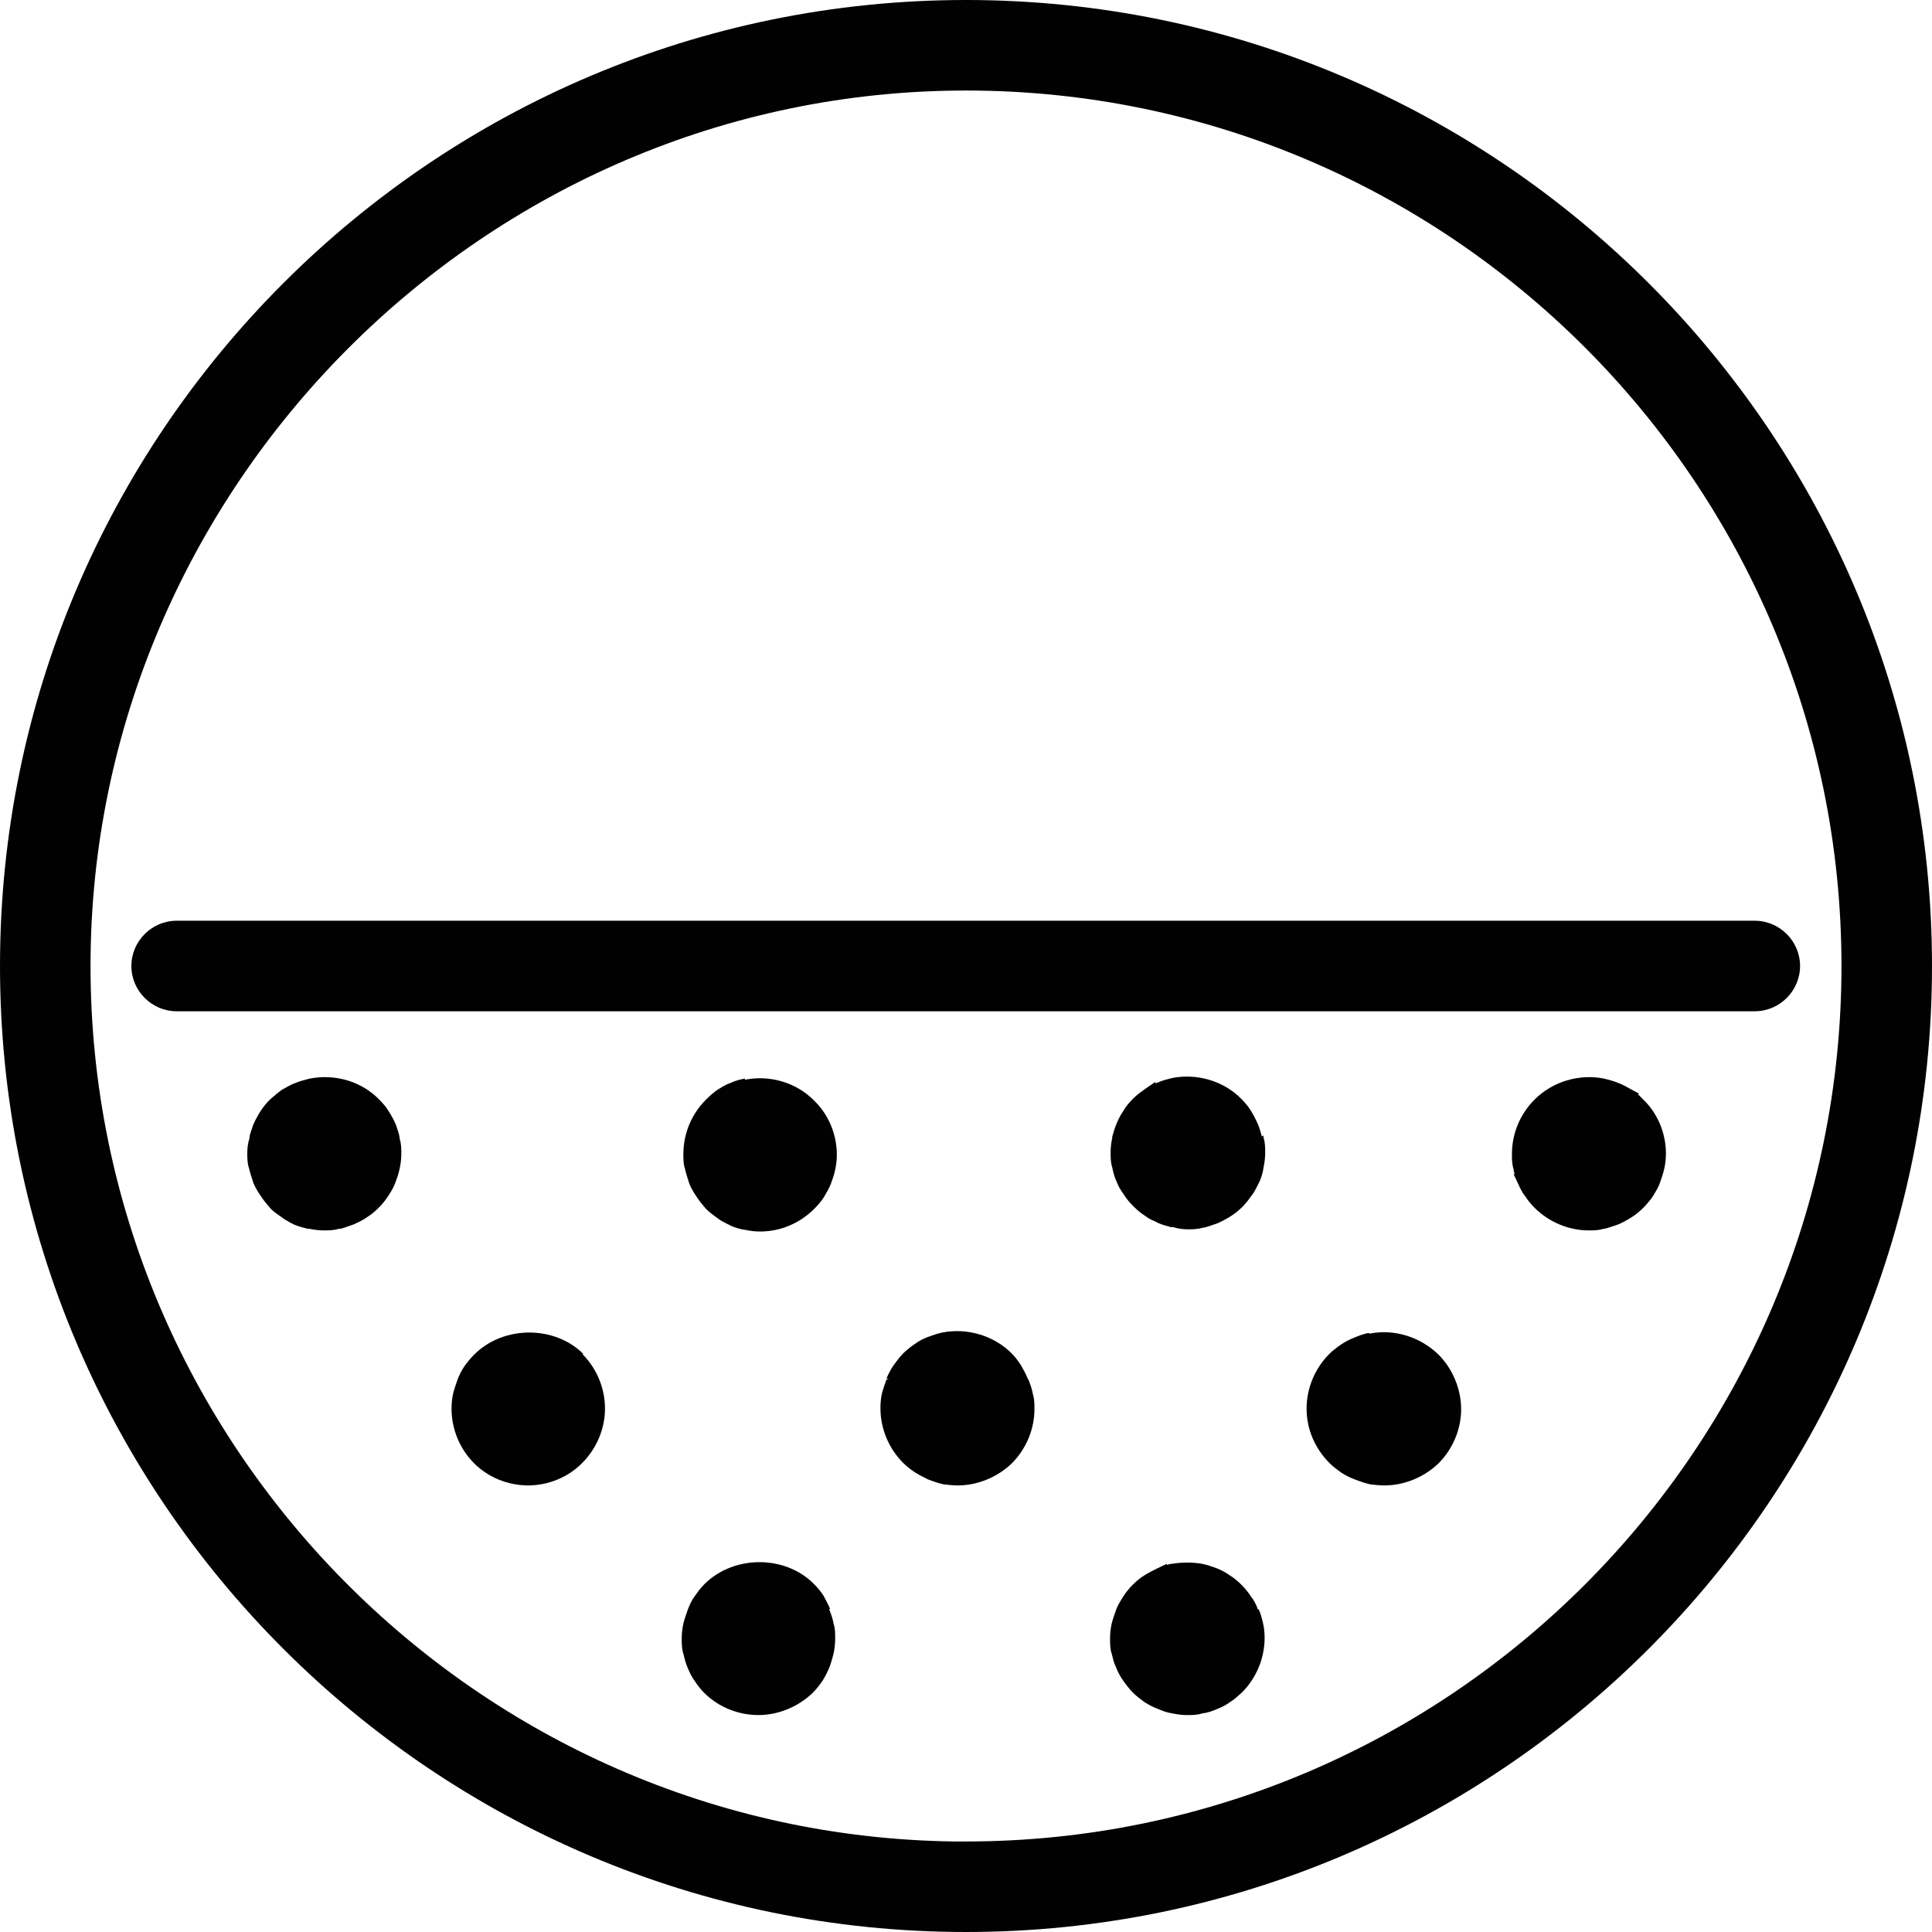 <?xml version="1.0" encoding="UTF-8"?>
<svg id="Layer_1" data-name="Layer 1" xmlns="http://www.w3.org/2000/svg" viewBox="0 0 35 35">
  <defs>
    <style>
      .cls-1 {
        fill: #010101;
      }
    </style>
  </defs>
  <path class="cls-1" d="M17.5,0C7.85,0,0,7.85,0,17.5s7.85,17.5,17.5,17.5,17.5-7.85,17.5-17.5S27.15,0,17.5,0ZM33.36,17.5c0,8.74-7.11,15.86-15.86,15.86h-.21c-8.64-.11-15.65-7.21-15.65-15.86S8.76,1.64,17.5,1.64s15.86,7.11,15.86,15.86Z"/>
  <path class="cls-1" d="M2.38,17.5c0,.45.37.82.82.82h28.59c.45,0,.82-.37.82-.82s-.37-.82-.82-.82H3.2c-.45,0-.82.37-.82.82Z"/>
  <path class="cls-1" d="M7.24,20.61c-.01-.07-.04-.15-.07-.24-.04-.09-.09-.18-.13-.24-.04-.07-.1-.14-.17-.21-.32-.33-.8-.47-1.26-.38h0c-.07.02-.17.04-.26.08-.09.03-.16.08-.24.12-.07.05-.14.11-.22.18-.06.06-.12.13-.17.21-.05.08-.09.15-.13.24-.03.09-.06.17-.07.22v.03c-.03.09-.04.18-.04.27s0,.18.03.27c.02.09.05.17.08.27.04.09.08.16.13.23.05.08.11.15.17.22s.14.12.21.17c.05.04.11.07.16.1l.08.04c.08.03.15.05.23.07h.03c.09.02.19.03.27.03s.18,0,.27-.03h.03c.08-.02.15-.05.24-.08.08-.04.16-.07.24-.13.08-.05.15-.11.21-.17.08-.08.13-.15.17-.21.06-.09.1-.16.13-.24.03-.08.06-.16.08-.26.02-.09.03-.18.03-.27s0-.18-.03-.27v-.02Z"/>
  <path class="cls-1" d="M10.57,24.53c-.52-.52-1.44-.52-1.97,0l-.02.02c-.07.07-.12.14-.16.19-.06.09-.1.17-.13.25-.03.09-.06.17-.08.25-.02.09-.03.18-.03.28,0,.37.15.73.41.99.26.26.62.4.98.4s.73-.15.98-.41c.26-.26.41-.62.41-.98s-.14-.71-.39-.97l-.02-.02Z"/>
  <path class="cls-1" d="M13.49,19.54c-.1.02-.18.04-.26.08-.09.03-.16.08-.23.12l.07.1h0l-.07-.1c-.07.05-.14.11-.21.18-.26.26-.41.61-.41.99,0,.09,0,.18.03.27.02.09.05.17.08.27.04.09.08.16.13.23.05.08.11.15.17.22.07.07.14.12.21.17.05.04.11.07.17.1l.08.04c.07.03.16.06.25.07.09.02.18.03.27.03.37,0,.72-.15.98-.41.07-.07.13-.14.18-.22.04-.07.09-.15.12-.23.03-.08.06-.16.08-.26.02-.09.03-.18.03-.27,0-.37-.15-.73-.41-.98-.32-.33-.81-.47-1.25-.38Z"/>
  <path class="cls-1" d="M18.62,24.98c-.03-.08-.07-.15-.12-.24h0c-.05-.08-.11-.16-.17-.22-.32-.32-.8-.47-1.26-.38-.09.02-.18.05-.26.08-.08.03-.16.07-.24.13-.09.06-.16.12-.21.17-.07.07-.13.16-.17.21-.06.09-.1.17-.13.24l.04.02h-.04c-.03.08-.06.17-.08.24-.02.09-.03.18-.03.28,0,.37.15.73.41.99.05.05.12.11.21.17.08.05.16.09.24.13.05.02.11.04.17.06l.11.03c.09.01.18.02.26.02.36,0,.72-.15.98-.4.26-.26.41-.62.41-.98,0-.09,0-.19-.03-.28-.01-.07-.04-.16-.08-.26Z"/>
  <path class="cls-1" d="M22.86,20.59h0c-.02-.07-.04-.15-.07-.22h0c-.04-.09-.08-.17-.13-.25-.05-.08-.11-.15-.17-.21-.32-.33-.81-.47-1.26-.38-.07.02-.17.04-.25.08-.02,0-.04.01-.05.02v-.03s-.19.13-.19.13c-.07.05-.14.1-.21.17-.07.07-.13.14-.17.21-.04.06-.09.14-.13.24-.04.09-.06.18-.08.24v.02c-.02.09-.03.18-.03.27s0,.18.03.27c.02.1.04.18.08.26.03.08.07.15.13.23.06.1.13.17.18.22.06.06.13.12.21.17.05.04.11.07.16.09l.08.04c.07.03.15.05.22.07h.04c.1.03.18.04.27.04s.18,0,.27-.03h.02c.08-.02.16-.05.25-.08.08-.04.15-.07.24-.13.08-.05.15-.11.21-.17.07-.07.12-.14.17-.21.04-.05.07-.11.1-.17l.04-.08c.03-.07.06-.16.07-.25.02-.09.03-.18.03-.27,0-.09,0-.18-.03-.27v-.04Z"/>
  <path class="cls-1" d="M24.8,24.15h-.02c-.09.02-.17.05-.24.08-.08.03-.16.07-.25.13-.06.04-.12.09-.17.13l-.04.04c-.26.26-.41.62-.41.99s.15.72.42.99c.06.06.13.11.21.17.08.05.16.09.24.12.05.02.11.04.17.06l.11.03c.09.01.17.02.26.02.36,0,.72-.15.98-.4.26-.26.41-.62.41-.98s-.15-.73-.41-.99c-.33-.32-.8-.47-1.25-.38Z"/>
  <path class="cls-1" d="M29.67,19.83l.02-.02-.15-.08c-.07-.04-.14-.08-.22-.11-.09-.04-.19-.06-.26-.08-.45-.09-.93.05-1.26.38-.26.26-.41.61-.41.99,0,.09,0,.18.03.27,0,.03.01.06.02.09h-.02s.08.17.08.17c.04.09.08.17.13.23.05.08.11.15.17.21.26.26.62.41.98.41.09,0,.18,0,.27-.03h.02c.08-.02.16-.05.25-.08.09-.04.16-.08.24-.13.08-.05.15-.11.21-.17.05-.05.1-.11.14-.16l.04-.06c.04-.07.09-.14.12-.23.03-.08.06-.17.08-.26.02-.09.03-.18.03-.27,0-.37-.15-.73-.41-.98-.03-.03-.06-.06-.09-.09Z"/>
  <path class="cls-1" d="M15.04,29.15c-.03-.07-.07-.15-.12-.24h0c-.05-.08-.11-.15-.18-.22-.52-.52-1.44-.52-1.97,0l-.02.02c-.06.06-.11.13-.16.2-.06.08-.1.17-.13.25-.03.09-.06.17-.08.25-.02.09-.03.18-.03.27s0,.19.03.28c.02.08.04.17.08.26.03.07.07.16.13.24.06.09.11.15.17.21.26.26.62.4.98.4s.72-.15.98-.4c.06-.06.12-.13.18-.22.05-.08.09-.16.12-.23.04-.1.06-.19.08-.26.02-.09.03-.18.03-.28s0-.18-.03-.27c-.01-.07-.04-.16-.08-.26Z"/>
  <path class="cls-1" d="M22.79,29.16h0c-.04-.11-.08-.18-.13-.24-.05-.08-.11-.15-.17-.21-.06-.06-.13-.12-.21-.17-.07-.05-.14-.09-.24-.13-.08-.03-.17-.06-.26-.08-.18-.03-.36-.03-.55,0-.03,0-.06.01-.09.02v-.02l-.17.08c-.08.04-.16.08-.24.13-.08.05-.15.11-.21.17-.05.05-.12.13-.17.21-.05.08-.1.16-.13.24-.03.09-.06.17-.08.25-.02.09-.03.18-.03.27,0,.1,0,.19.03.28.02.08.04.17.08.25.03.08.08.17.13.24.05.07.11.15.18.22.06.06.13.11.21.17.08.05.16.09.24.12.09.04.18.07.26.08.09.02.18.03.27.03s.18,0,.27-.03c.09-.01.18-.04.27-.08.08-.03.16-.07.24-.13.07-.04.13-.1.21-.17.26-.26.41-.62.41-.99,0-.09-.01-.19-.03-.27-.02-.08-.04-.17-.08-.25Z"/>
</svg>